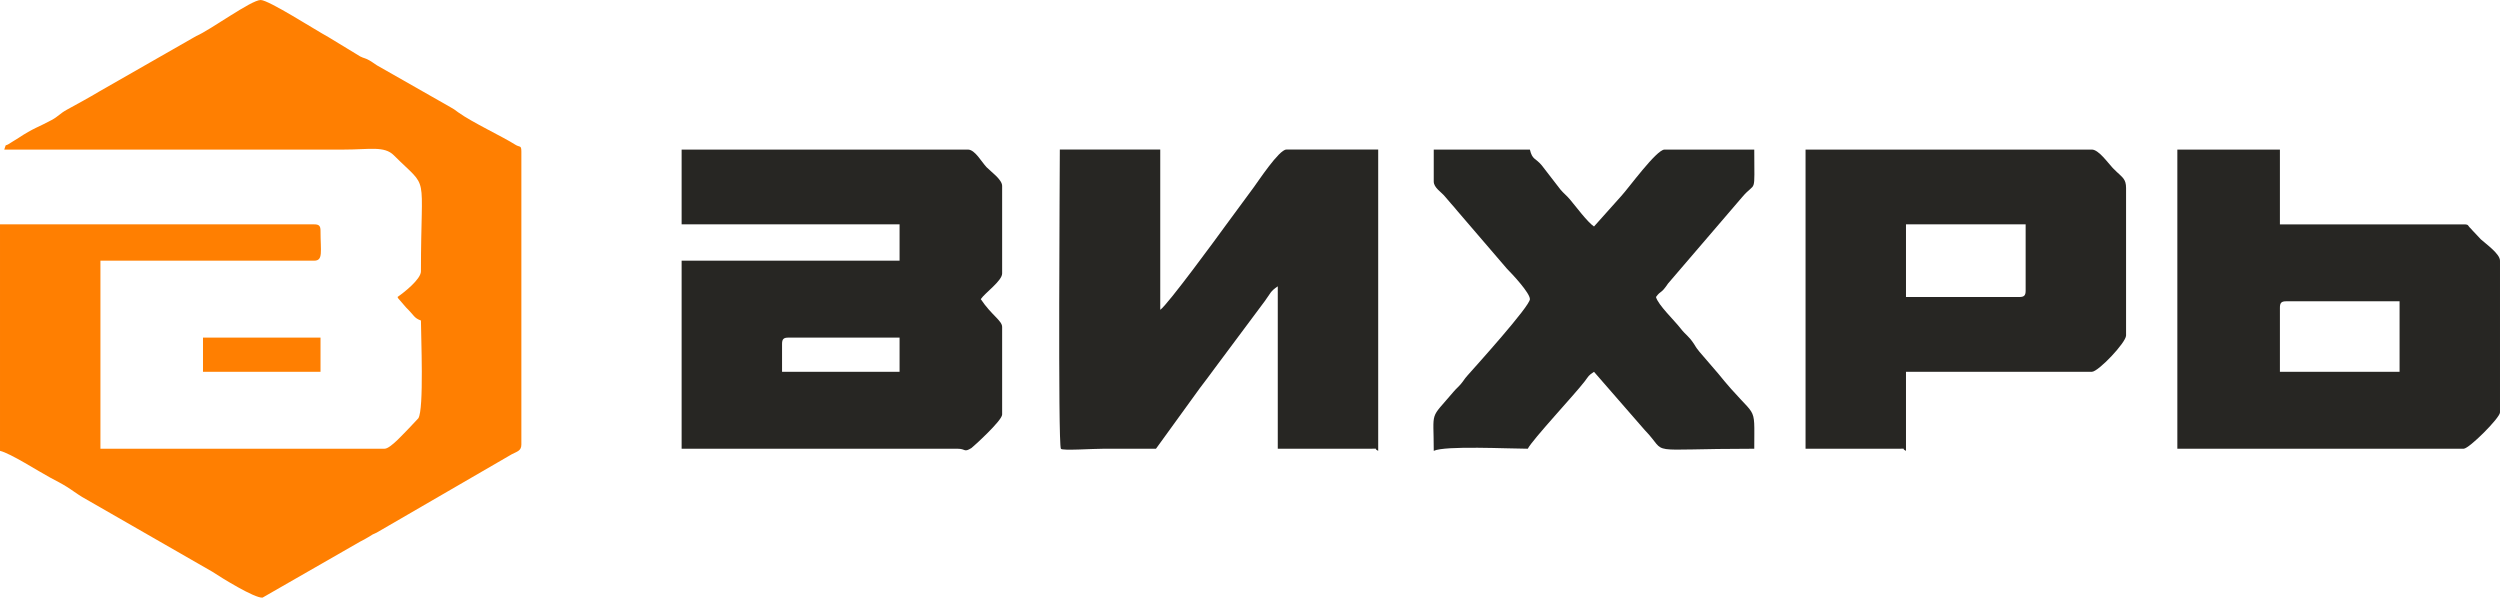<?xml version="1.0" encoding="UTF-8"?>
<!DOCTYPE svg PUBLIC "-//W3C//DTD SVG 1.1//EN" "http://www.w3.org/Graphics/SVG/1.1/DTD/svg11.dtd">
<!-- Creator: CorelDRAW 2019 (64-Bit) -->
<svg xmlns="http://www.w3.org/2000/svg" xml:space="preserve" width="136mm" height="32.512mm" version="1.1" style="shape-rendering:geometricPrecision; text-rendering:geometricPrecision; image-rendering:optimizeQuality; fill-rule:evenodd; clip-rule:evenodd"
viewBox="0 0 6501.23 1554.17"
 xmlns:xlink="http://www.w3.org/1999/xlink">
 <defs>
  <style type="text/css">
   <![CDATA[
    .fil2 {fill:#262623}
    .fil1 {fill:#272623}
    .fil0 {fill:#FF7F01}
   ]]>
  </style>
 </defs>
 <g id="Слой_x0020_1">
  <g id="_2191567227968">
   <path class="fil0" d="M11.11 388.96l883.5 0c66.92,0 104.75,-9.96 129.59,14.89 93.57,93.59 70.45,34.05 70.45,301.84 0,20.58 -45.53,56.24 -61.12,66.68 0.64,1.2 1.67,1.69 2.02,3.54l20.61 23.84c21.75,21.34 20.34,27.17 38.49,33.74 0,38.05 8.34,231.82 -6.83,254.33l-24.25 25.76c-12.13,11.98 -48.15,53.3 -63.38,53.3l-739.03 0 0 -488.98 555.66 0c24.2,0 16.67,-23.55 16.67,-77.79 0,-12.8 -3.87,-16.67 -16.67,-16.67l-816.82 0 0 589c27.09,6.31 99.77,53.1 130.49,69.54 15.36,8.22 29.02,15.11 42.91,23.77 14.87,9.28 24.47,17.05 40.09,26.58l338.88 194.56c23.8,15.81 110.16,69.23 130.37,67.22l253.56 -145.5c12.34,-6.67 9.86,-4.75 21.52,-11.82 12.97,-7.86 10.27,-6.91 21.65,-11.69l351.71 -203.95c14.12,-7.31 24.63,-8.85 24.63,-25.38l0 -761.25c0,-18.07 -4.1,-10.82 -15.34,-18.01 -32.92,-21.06 -113.06,-58.45 -148.96,-84.42 -11.59,-8.38 -9.2,-7.21 -20.02,-13.32l-191.22 -108.84c-8.11,-4.95 -12.24,-8.9 -20.17,-13.17 -12.96,-7 -11.66,-4.17 -23.36,-9.98l-82.92 -50.44c-33.84,-18.32 -155.03,-96.35 -175.93,-96.35 -24.79,0 -130.68,77.98 -167.48,93.68l-251.02 143.5c-29.48,17.73 -54.9,31.23 -85.33,48.03 -19.09,10.54 -21.95,17.25 -39.75,26.92 -34.89,18.95 -46.93,20.53 -86.55,46.81 -7.71,5.11 -15.34,9.15 -20.57,12.76 -17.12,11.79 -9.42,-1.16 -16.09,17.25z"/>
   <path class="fil1" d="M2033.72 894.61c0,-12.8 3.87,-16.67 16.67,-16.67l288.94 0 0 88.9 -305.61 0 0 -72.24zm-261.16 -311.17l566.77 0 0 94.46 -566.77 0 0 488.98 716.8 0c23.17,0 16.56,10.54 36.78,-1.74 2.47,-1.5 79.9,-71 79.9,-87.17l0 -227.82c0,-16.33 -27.47,-30.29 -55.57,-72.24 10.98,-16.39 55.57,-47.63 55.57,-66.68l0 -227.82c0,-16.65 -29.42,-37.11 -40.39,-48.51 -12.95,-13.43 -30.16,-45.95 -48.51,-45.95l-744.59 0 0 194.48z"/>
   <path class="fil1" d="M3006.13 1166.88l114.34 -157.93c15.29,-19.52 26.13,-34.95 40.44,-54.02l128.17 -171.89c15.14,-20.58 14.19,-25.35 33.77,-38.47l0 422.3 244.49 0c21.25,0 2.02,-1.71 16.67,5.55l0 -783.48 -238.93 0c-18.96,0 -74.18,84.1 -84.93,98.44l-75.4 102.41c-16.16,22.5 -148.47,203.15 -167.51,215.9l0 -416.75 -261.16 0c0,48.42 -5.1,767.61 2.81,778.08 4.11,5.44 79.44,-0.15 113.88,-0.15 44.45,0 88.91,0 133.36,0z"/>
   <path class="fil1" d="M5928.9 800.15c0,-12.8 3.86,-16.67 16.67,-16.67l294.5 0 0 183.37 -311.17 0 0 -166.7zm-266.72 366.74l744.58 0c14.16,0 94.46,-80.3 94.46,-94.46l0 -394.51c0,-17.89 -37.06,-43.93 -49.94,-55.64l-21.54 -22.92c-0.77,-0.85 -1.77,-2.17 -2.58,-2.98 -0.8,-0.81 -1.84,-2.1 -2.69,-2.86 -7.89,-7.06 -3.45,-10.06 -17.73,-10.06l-477.86 0 0 -194.48 -266.72 0 0 777.92z"/>
   <path class="fil1" d="M5251 772.37l-294.5 0 0 -188.92 311.17 0 0 172.25c0,12.8 -3.87,16.67 -16.67,16.67zm-555.66 394.52l244.49 0c21.25,0 2.02,-1.71 16.67,5.55l0 -205.59 483.42 0c16.71,0 88.9,-76.06 88.9,-94.46l0 -383.41c0,-22.94 -9.09,-27.45 -24.48,-42.19l-8.42 -8.25c-0.8,-0.82 -1.94,-2.01 -2.72,-2.84 -11.48,-12.14 -35.81,-46.74 -53.28,-46.74l-744.59 0 0 777.92z"/>
   <path class="fil2" d="M3728.48 472.31c0,15.71 19.84,27.33 28.59,38.09 12.4,15.25 21.92,24.7 33.35,38.89l128.35 149.48c13.82,13.9 59.76,62.86 59.76,79.16 0,18.43 -140.25,173.7 -162.48,198.7 -9.28,10.45 -8.3,11.61 -17,21.9 -7.27,8.6 -11.63,11.4 -18.9,20 -63.9,75.55 -51.67,44.32 -51.67,153.92 29.33,-14.07 195.08,-5.55 244.49,-5.55 13.06,-24.68 121.23,-140.27 147.63,-174.65 11.85,-15.43 8.82,-14.8 24.62,-25.38l131.91 151.48c65.31,67.1 -12.1,48.56 284.84,48.56 0,-126.74 9.14,-67.71 -93.65,-195.3l-48.83 -56.75c-0.04,-0.05 -7.26,-9.34 -7.29,-9.38 -0.68,-0.97 -1.54,-2.37 -2.2,-3.36l-4.25 -6.86c-14.96,-22.98 -21.09,-22.75 -35.91,-41.88 -15.89,-20.5 -57.98,-60.42 -63.47,-81.01 13.83,-18.88 11.96,-6.14 31.48,-35.2l192.43 -224.32c37.52,-44.39 31.69,-0.82 31.69,-123.89l-233.38 0c-20.83,0 -93.92,100.83 -112.53,120.85l-70.83 79.19c-17,-11.38 -47.9,-52.92 -62.77,-70.59 -8.89,-10.56 -15.61,-14.95 -24.49,-25.51l-48.43 -62.7c-16.45,-19.99 -24.63,-13.85 -31.01,-41.23l-250.05 0 0 83.35z"/>
   <polygon class="fil0" points="527.88,966.85 833.49,966.85 833.49,877.94 527.88,877.94 "/>
  </g>
 </g>
</svg>
